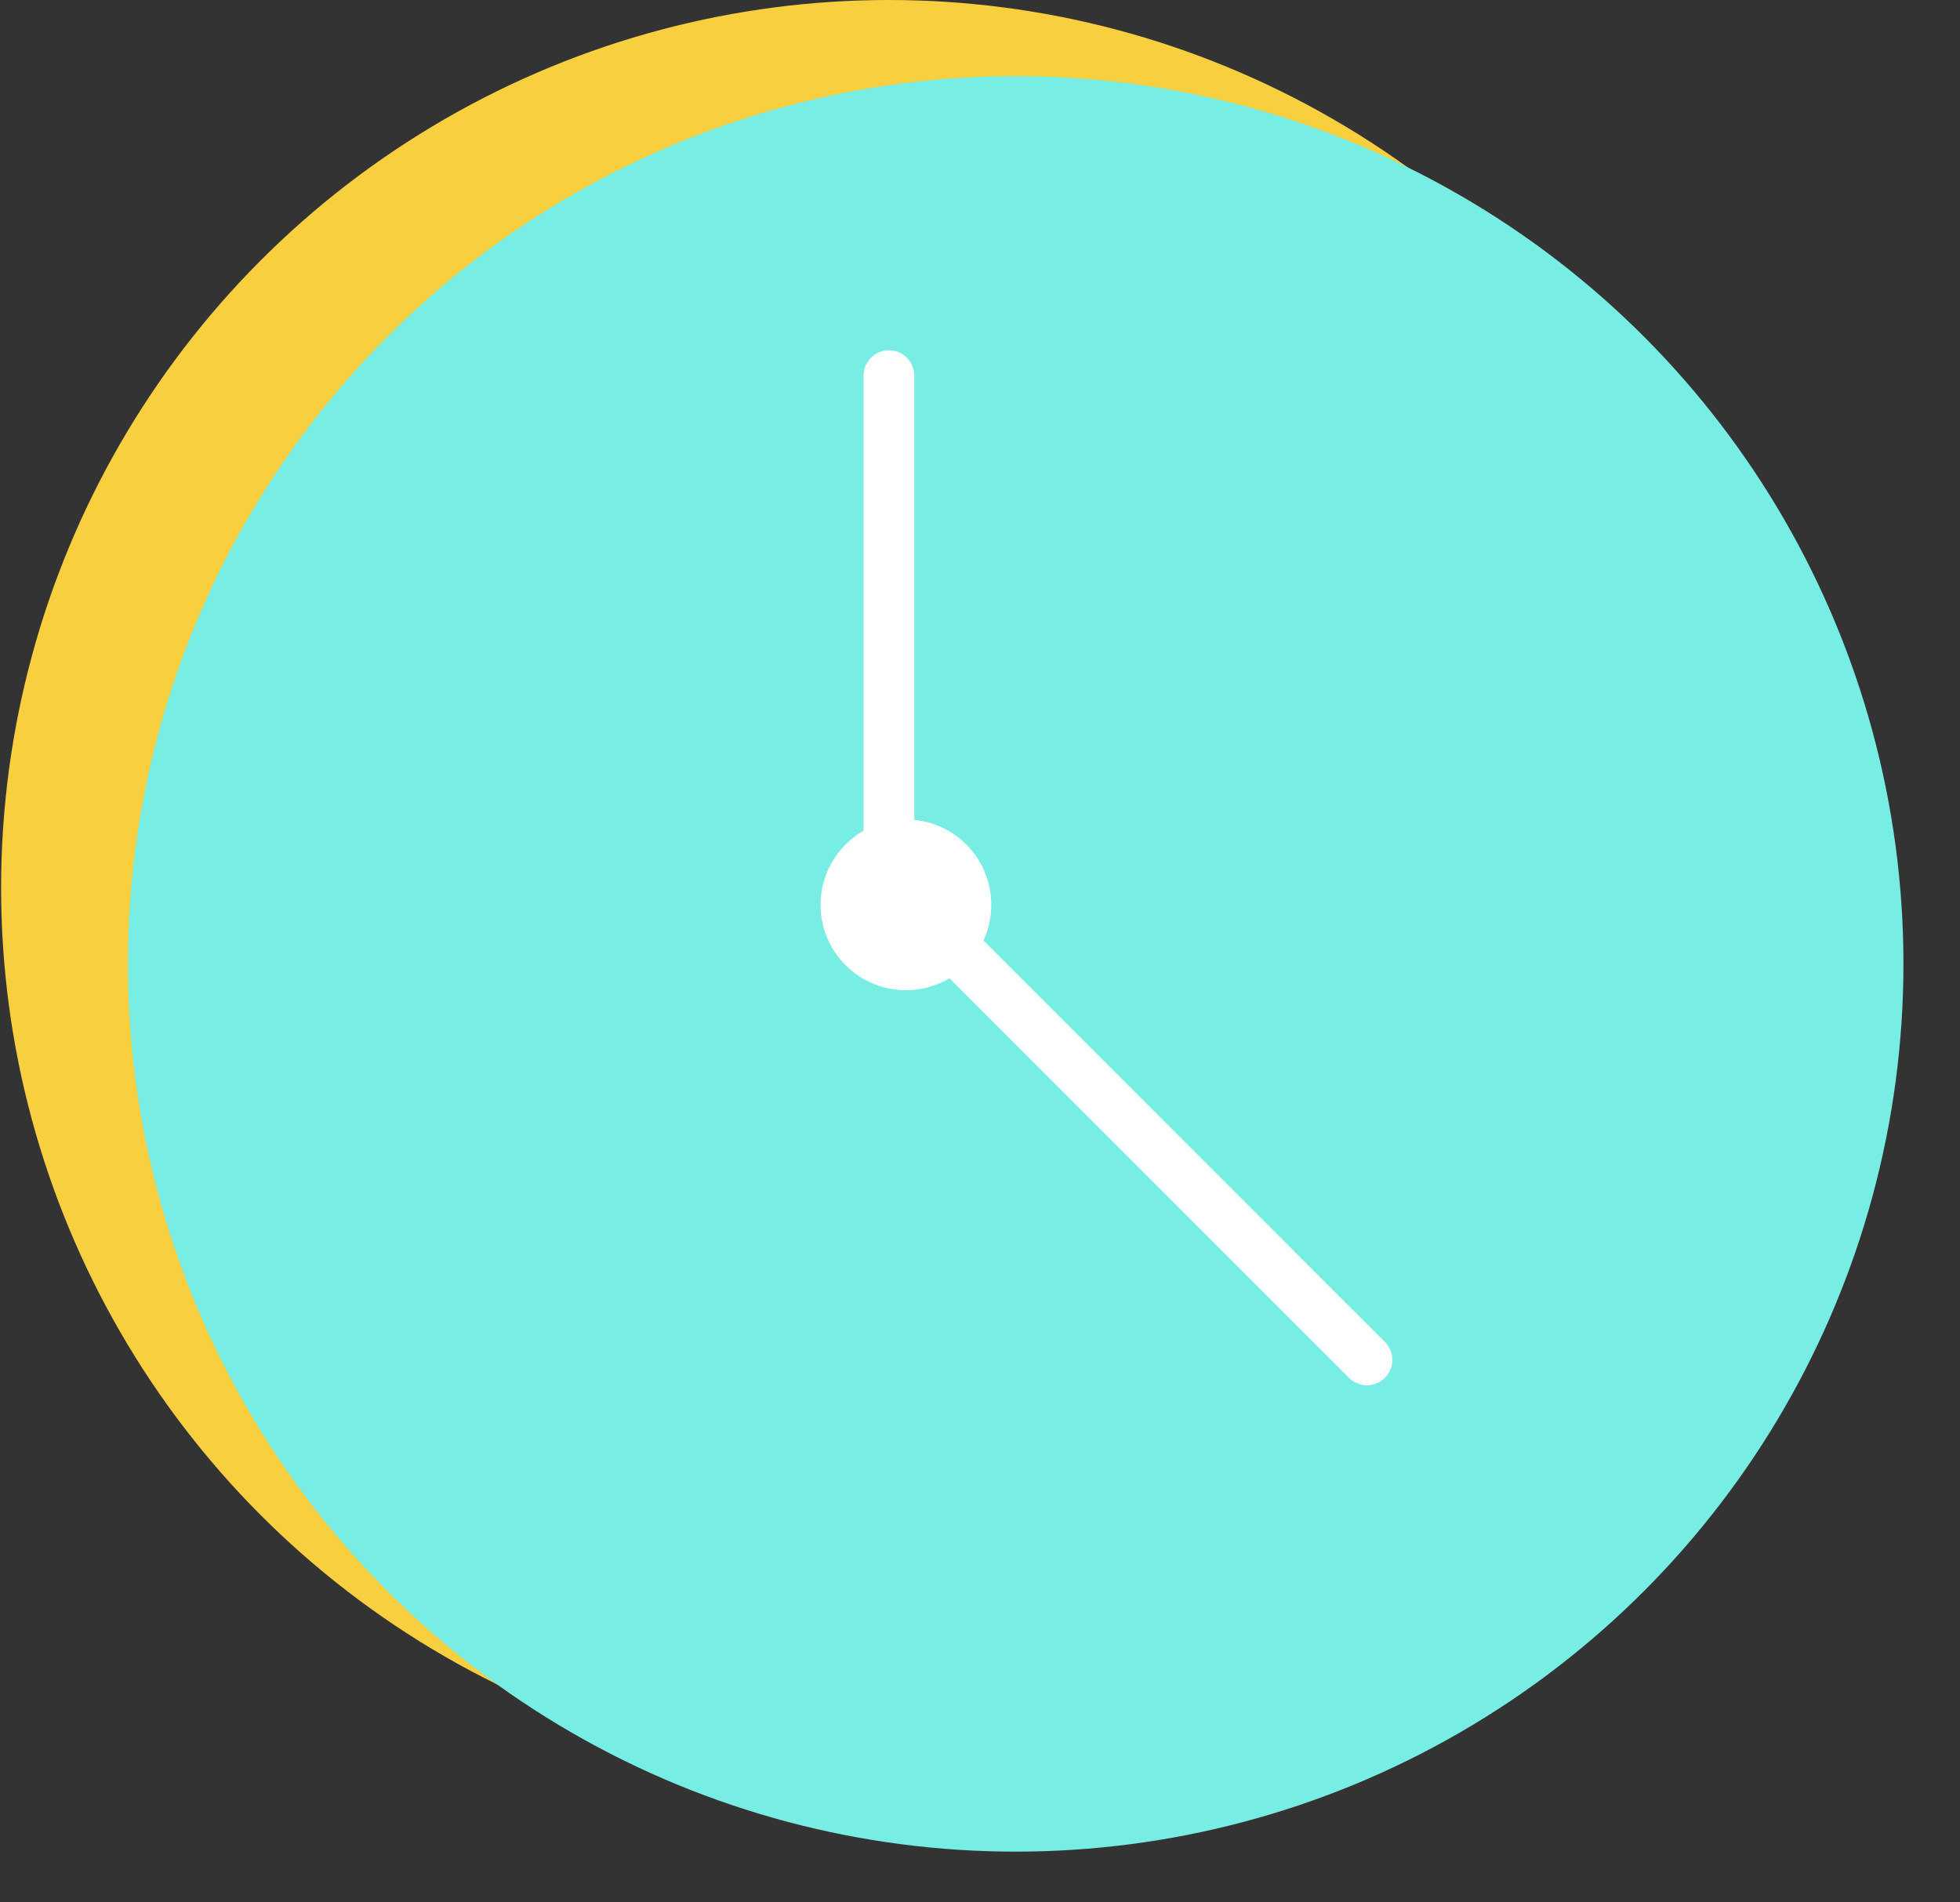 <?xml version="1.0" encoding="UTF-8"?> <svg xmlns="http://www.w3.org/2000/svg" width="34" height="33" viewBox="0 0 34 33" fill="none"><rect x="0" y="0" width="34" height="33" fill="#333333" stroke="none"/><g style="mix-blend-mode:multiply"><circle cx="15.419" cy="15.4" r="15.4" fill="#F7CF3F"></circle></g><g style="mix-blend-mode:multiply"><circle cx="17.619" cy="16.72" r="15.4" fill="#77EDE3"></circle></g><path d="M15.42 6.516V15.297L23.712 23.59" stroke="white" stroke-width="0.88" stroke-linecap="round"></path><circle cx="15.715" cy="15.696" r="1.041" fill="white" stroke="white" stroke-width="0.88"></circle></svg> 